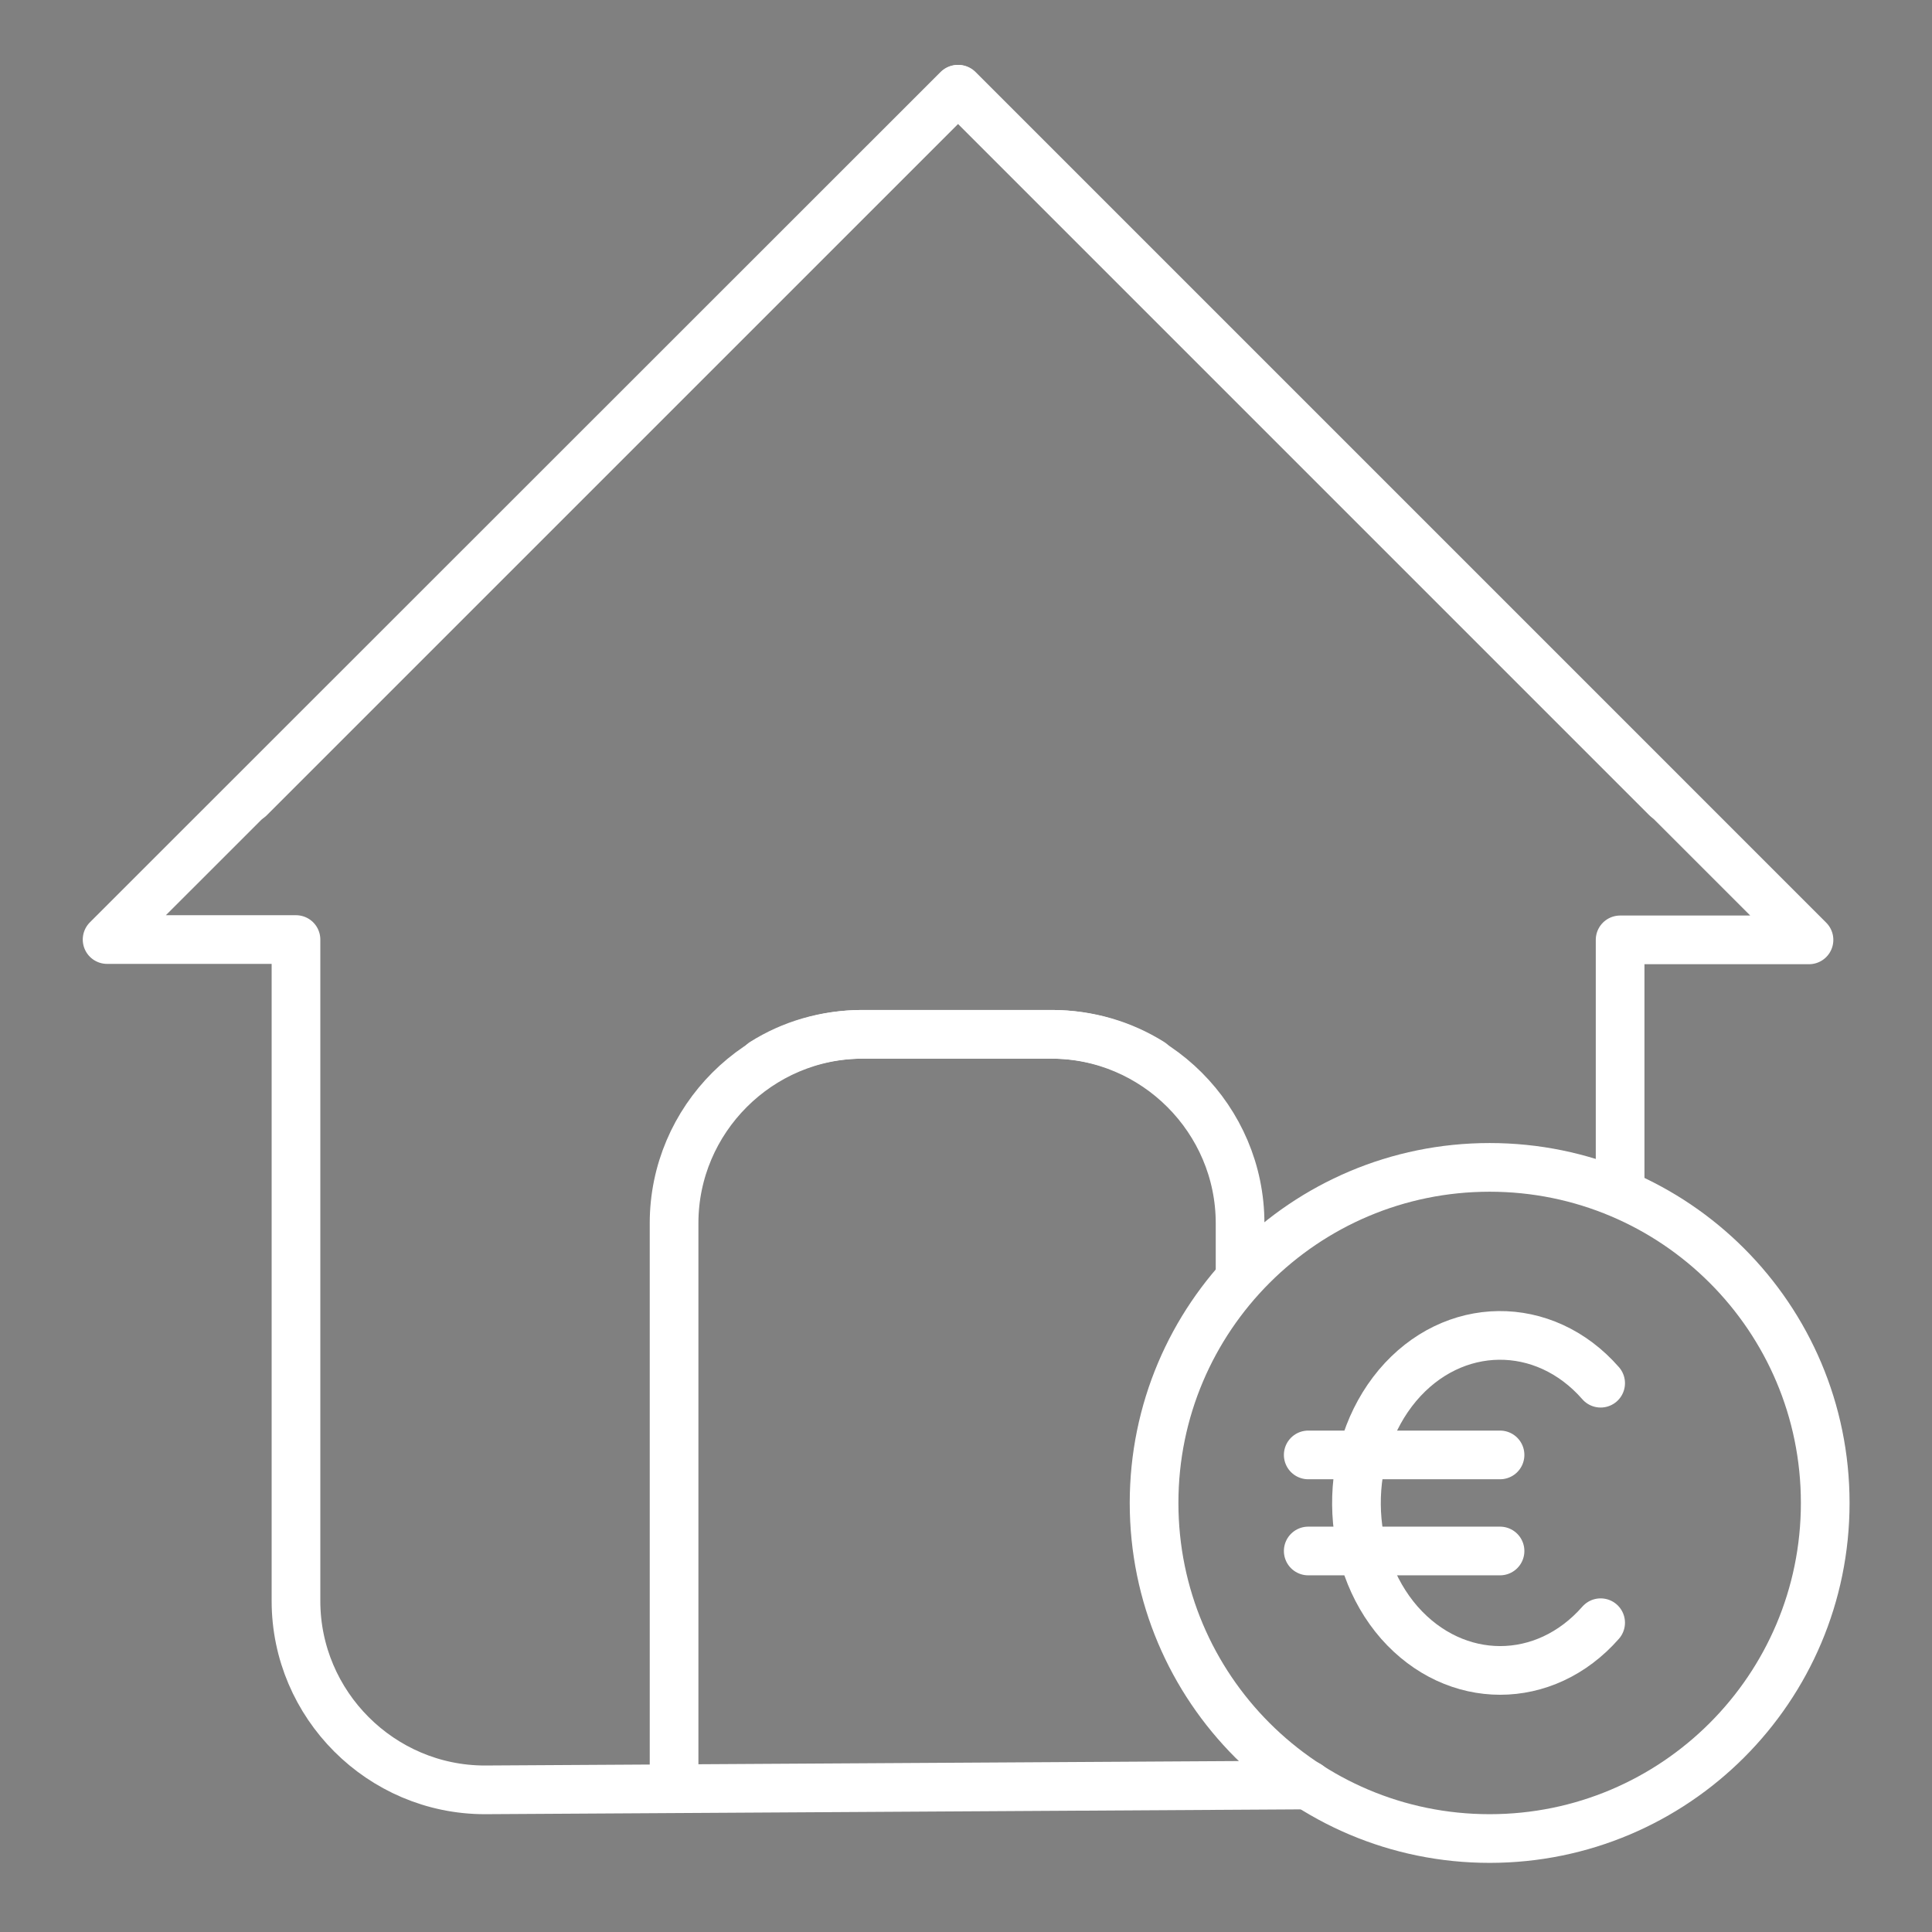 <?xml version="1.0" encoding="UTF-8"?>
<svg xmlns="http://www.w3.org/2000/svg" id="Ebene_1" version="1.1" viewBox="0 0 595.3 595.3">
  <rect x="0" y="0" width="595.3" height="595.3" fill="#808080" stroke="none"/>
  <defs>
    <style>
      .st0 {
        stroke: #fff;
        stroke-width: 15px;
      }

      .st0, .st1 {
        fill: none;
        stroke-linecap: round;
        stroke-linejoin: round;
      }

      .st1 {
        stroke: #353693;
        stroke-width: 25px;
      }
    </style>
  </defs>
  <path class="st1" d="M1406.6,956.7"></path>
  <path class="st0" d="M355.6,463.1c0,57.1,46.3,103.4,103.4,103.4s103.4-46.3,103.4-103.4-46.3-103.4-103.4-103.4-103.4,46.3-103.4,103.4"></path>
  <path class="st0" d="M513.5,245.9L295.1,27.5,33,289.5h58.2v203.8c0,32,26.2,58.2,58.2,58.2l253.7-1.5"></path>
  <path class="st0" d="M499.2,366.6v-77h58.2L295.3,27.5,76.9,245.9"></path>
  <path class="st0" d="M207.7,549.4v-172.5c0-32,26.2-58.2,58.2-58.2h58.2c11.4,0,21.8,3.2,30.6,8.7"></path>
  <path class="st0" d="M235.1,327.4c8.7-5.5,19.2-8.7,30.6-8.7h58.2c32,0,58.2,26.2,58.2,58.2v14.2"></path>
  <g>
    <path class="st0" d="M493.2,426.2c-17.4-19.9-45.5-19.6-62.6.7-17.1,20.4-16.8,53.2.6,73.1,17.3,19.6,44.8,19.6,62,0"></path>
    <path class="st0" d="M462.2,448.3h-59.1M403.1,477.9h59.1"></path>
  </g>
</svg>
